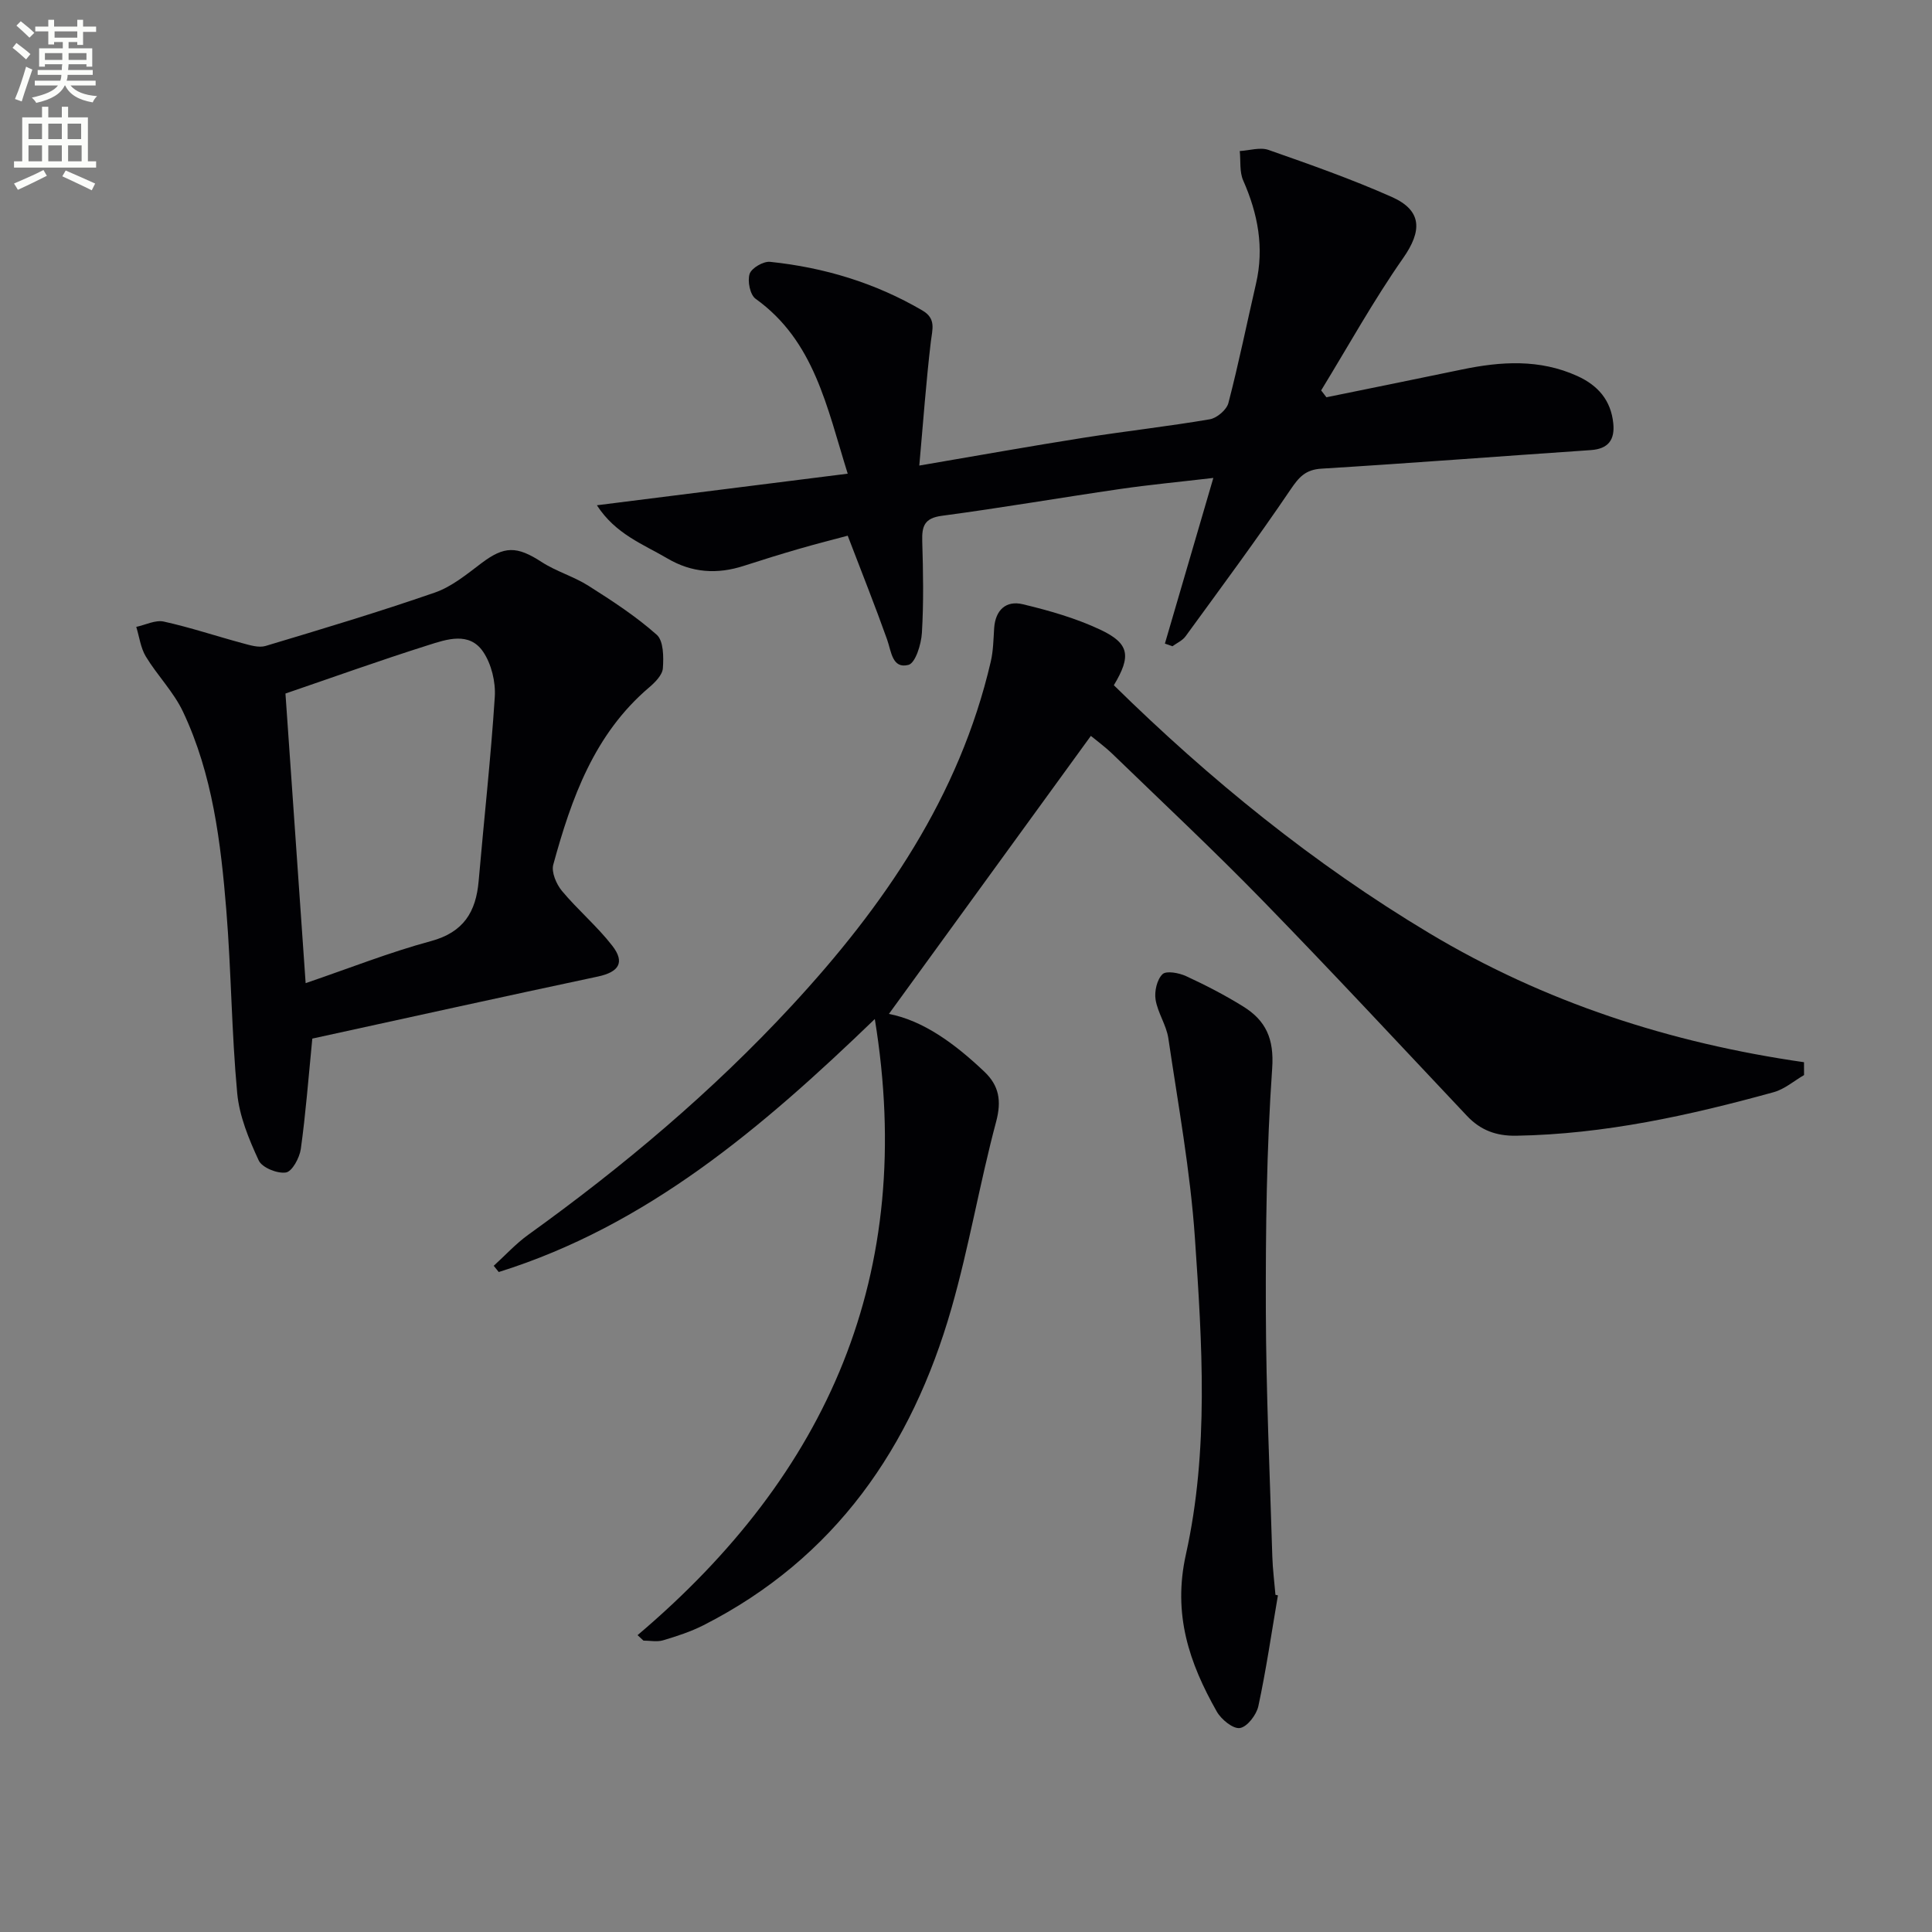 <svg enable-background="new 0 0 400 400" viewBox="0 0 400 400" xmlns="http://www.w3.org/2000/svg"><rect x="0" y="0" width="400" height="400" fill="#808080" stroke="none"/><path d="m2.6 9.9.8-1c.9.7 1.9 1.4 2.9 2.3l-.9 1.1c-1.1-1-2-1.8-2.8-2.4zm.5 10.6c.9-2.1 1.6-4.3 2.3-6.7.4.2.8.4 1.3.6-.7 2.1-1.5 4.3-2.2 6.6zm.3-15.2.9-.9c1 .8 2 1.6 2.8 2.4l-1 1c-.9-.9-1.8-1.7-2.7-2.5zm12.6-1.2h1.2v1.4h2.7v1.1h-2.7v2.7h-1.2v-.6h-1.8v1.3h4.9v3.8h-1.2v-.5h-3.7c0 .4-.1.9-.1 1.2h5.1v1h-5.2c0 .5-.1.9-.2 1.2h6v1h-5.2c1.1 1.3 2.9 2 5.5 2.2-.4.4-.7.8-.9 1.3-2.9-.5-4.8-1.6-5.7-3.5h-.1c-.8 1.7-2.7 2.9-5.9 3.6-.2-.4-.6-.8-.9-1.1 2.8-.6 4.6-1.4 5.4-2.5h-4.8v-1h5.3c.1-.3.2-.7.2-1.2h-4.9v-1h5c0-.4 0-.8.1-1.2h-3.6v.5h-1.2v-3.8h4.9v-1.3h-1.8v.5h-1.2v-2.7h-2.7v-1h2.7v-1.4h1.2v1.4h4.8zm-6.7 8.3h3.6c0-.4 0-.9 0-1.4h-3.6zm1.9-4.6h4.8v-1.3h-4.7v1.3zm6.7 3.2h-3.7v1.4h3.7z" fill="#fbfcfa"/><path d="m8.7 22.1h1.3v2.2h2.8v-2.2h1.3v2.2h4.1v9.1h1.7v1.3h-17v-1.3h1.7v-9.1h4.1zm.3 13.1.7 1.2c-1.8.9-3.8 1.9-6 2.9-.2-.4-.5-.8-.8-1.3 2.3-1 4.4-1.9 6.1-2.8zm-3.1-6.4h2.8v-3.2h-2.8zm0 4.6h2.8v-3.3h-2.8zm4.1-4.6h2.8v-3.2h-2.8zm0 4.6h2.8v-3.3h-2.8zm3.6 1.9c2.1.9 4.1 1.8 6.1 2.7l-.7 1.4c-2.2-1.1-4.2-2-6.1-2.9zm3.2-9.7h-2.8v3.2h2.8zm-2.7 7.8h2.8v-3.3h-2.8z" fill="#fbfcfa"/><g fill="#010104"><path d="m132 338.54c39.46-33.42 57.74-74.76 49.12-127.56-23.45 22.62-47.22 42.79-77.86 52.38-.35-.43-.69-.86-1.04-1.29 2.37-2.15 4.56-4.56 7.14-6.42 19.66-14.13 38.11-29.65 54.56-47.43 19.08-20.62 34.72-43.32 41.21-71.25.52-2.24.55-4.6.7-6.91.25-3.77 2.47-5.79 5.92-4.96 5.44 1.3 10.93 2.87 15.97 5.23 6.15 2.88 6.53 5.47 2.89 11.54 19.85 19.5 41.32 36.96 65.3 51.33 23.9 14.32 49.91 22.74 77.59 26.72 0 .89 0 1.77.01 2.66-2.08 1.21-4.03 2.92-6.27 3.54-17.46 4.82-35.07 8.71-53.32 9.02-4.16.07-7.4-1.14-10.21-4.12-14.04-14.89-27.98-29.88-42.26-44.54-10.1-10.37-20.68-20.28-31.09-30.35-1.65-1.59-3.53-2.95-4.51-3.77-14.12 19.44-28.03 38.59-41.81 57.56 7.17 1.39 13.74 6.24 19.77 11.97 3.04 2.89 3.58 6.02 2.43 10.34-3.42 12.8-5.61 25.95-9.26 38.68-8.22 28.68-24.06 51.71-51.34 65.58-2.64 1.34-5.51 2.27-8.36 3.12-1.25.37-2.7.06-4.06.06-.4-.37-.81-.75-1.22-1.13z"/><path d="m251.21 98.95c-6.86.81-13.1 1.39-19.29 2.29-12.31 1.79-24.58 3.91-36.92 5.55-3.63.48-4.15 2.16-4.06 5.25.19 6.33.31 12.68-.07 18.99-.14 2.36-1.34 6.26-2.79 6.63-3.36.86-3.53-2.75-4.41-5.24-2.48-6.97-5.23-13.84-8.16-21.51-2.87.77-6.48 1.68-10.07 2.72-3.83 1.11-7.64 2.29-11.43 3.52-5.52 1.79-10.75 1.46-15.83-1.53-5.03-2.96-10.73-5.02-14.6-11.01 17.7-2.23 34.51-4.34 51.93-6.54-4.35-13.9-6.91-27.48-19.07-36.21-1.15-.82-1.72-3.67-1.24-5.15.39-1.21 2.84-2.64 4.23-2.5 11.18 1.16 21.77 4.35 31.54 10.07 2.89 1.69 2.06 3.88 1.75 6.46-.99 8.35-1.59 16.75-2.39 25.65 12.13-2.07 23.06-4.03 34.03-5.76 8.69-1.37 17.44-2.34 26.11-3.82 1.48-.25 3.5-1.97 3.86-3.38 2.13-8.17 3.81-16.46 5.71-24.69 1.73-7.47.4-14.47-2.65-21.38-.79-1.79-.5-4.05-.71-6.09 2-.11 4.21-.84 5.95-.23 8.59 3.01 17.2 6.04 25.51 9.73 6.37 2.83 6.28 7.07 2.37 12.66-6.15 8.79-11.37 18.23-16.98 27.4.36.47.73.94 1.09 1.42 9.34-1.91 18.69-3.79 28.02-5.74 8.11-1.69 16.11-2.21 23.93 1.34 4.29 1.95 6.95 5.03 7.44 9.78.35 3.41-1 5.31-4.67 5.56-18.58 1.26-37.15 2.7-55.73 3.84-3.32.2-4.67 1.74-6.42 4.33-6.98 10.31-14.41 20.32-21.74 30.39-.64.88-1.8 1.38-2.71 2.05-.52-.18-1.04-.37-1.56-.55 3.27-11.19 6.54-22.37 10.03-34.3z"/><path d="m64.66 215.03c-.82 8.34-1.37 15.62-2.38 22.85-.26 1.83-1.79 4.67-3.08 4.87-1.78.28-4.96-1.01-5.64-2.5-2.04-4.41-4.01-9.17-4.45-13.94-1.17-12.57-1.23-25.24-2.25-37.83-1.15-14.07-2.84-28.14-8.96-41.1-1.94-4.12-5.33-7.53-7.71-11.46-1.08-1.79-1.34-4.07-1.98-6.13 1.91-.41 3.97-1.48 5.7-1.1 5.49 1.21 10.84 3.01 16.27 4.47 1.56.42 3.38 1 4.8.58 11.74-3.52 23.49-7.05 35.06-11.06 3.49-1.21 6.59-3.78 9.61-6.06 4.76-3.6 7.33-3.61 12.48-.27 3.03 1.97 6.67 3 9.72 4.94 4.89 3.1 9.81 6.3 14.12 10.13 1.42 1.26 1.44 4.61 1.27 6.94-.1 1.39-1.61 2.92-2.84 3.96-11.38 9.67-16.09 22.96-19.85 36.69-.43 1.56.63 4.04 1.79 5.44 3.29 3.95 7.29 7.31 10.43 11.36 2.7 3.48 1.33 5.46-3.02 6.38-19.77 4.2-39.5 8.56-59.09 12.84zm-5.56-71.44c1.35 19.4 2.73 39.24 4.18 59.96 9.01-3.07 17.34-6.38 25.93-8.7 6.78-1.83 9.34-6.05 9.89-12.45 1.1-12.71 2.52-25.39 3.34-38.11.2-3.09-.69-6.8-2.4-9.33-2.87-4.25-7.57-2.6-11.44-1.37-10.02 3.17-19.91 6.72-29.5 10z"/><path d="m264.58 330.3c-1.31 7.66-2.42 15.35-4.05 22.94-.39 1.8-2.31 4.3-3.82 4.53-1.42.22-3.87-1.78-4.79-3.41-5.71-10.08-9.15-20.14-6.39-32.54 4.79-21.55 3.36-43.68 1.86-65.55-.95-13.84-3.47-27.57-5.5-41.32-.41-2.73-2.2-5.26-2.64-7.99-.27-1.7.28-4.14 1.43-5.26.78-.77 3.42-.28 4.89.4 4.05 1.87 8.04 3.93 11.82 6.28 4.67 2.9 6.43 6.65 6 12.82-1.16 16.69-1.36 33.46-1.31 50.2.05 16.95.83 33.91 1.34 50.86.08 2.65.43 5.29.65 7.93.16.04.34.07.51.11z"/></g></svg>